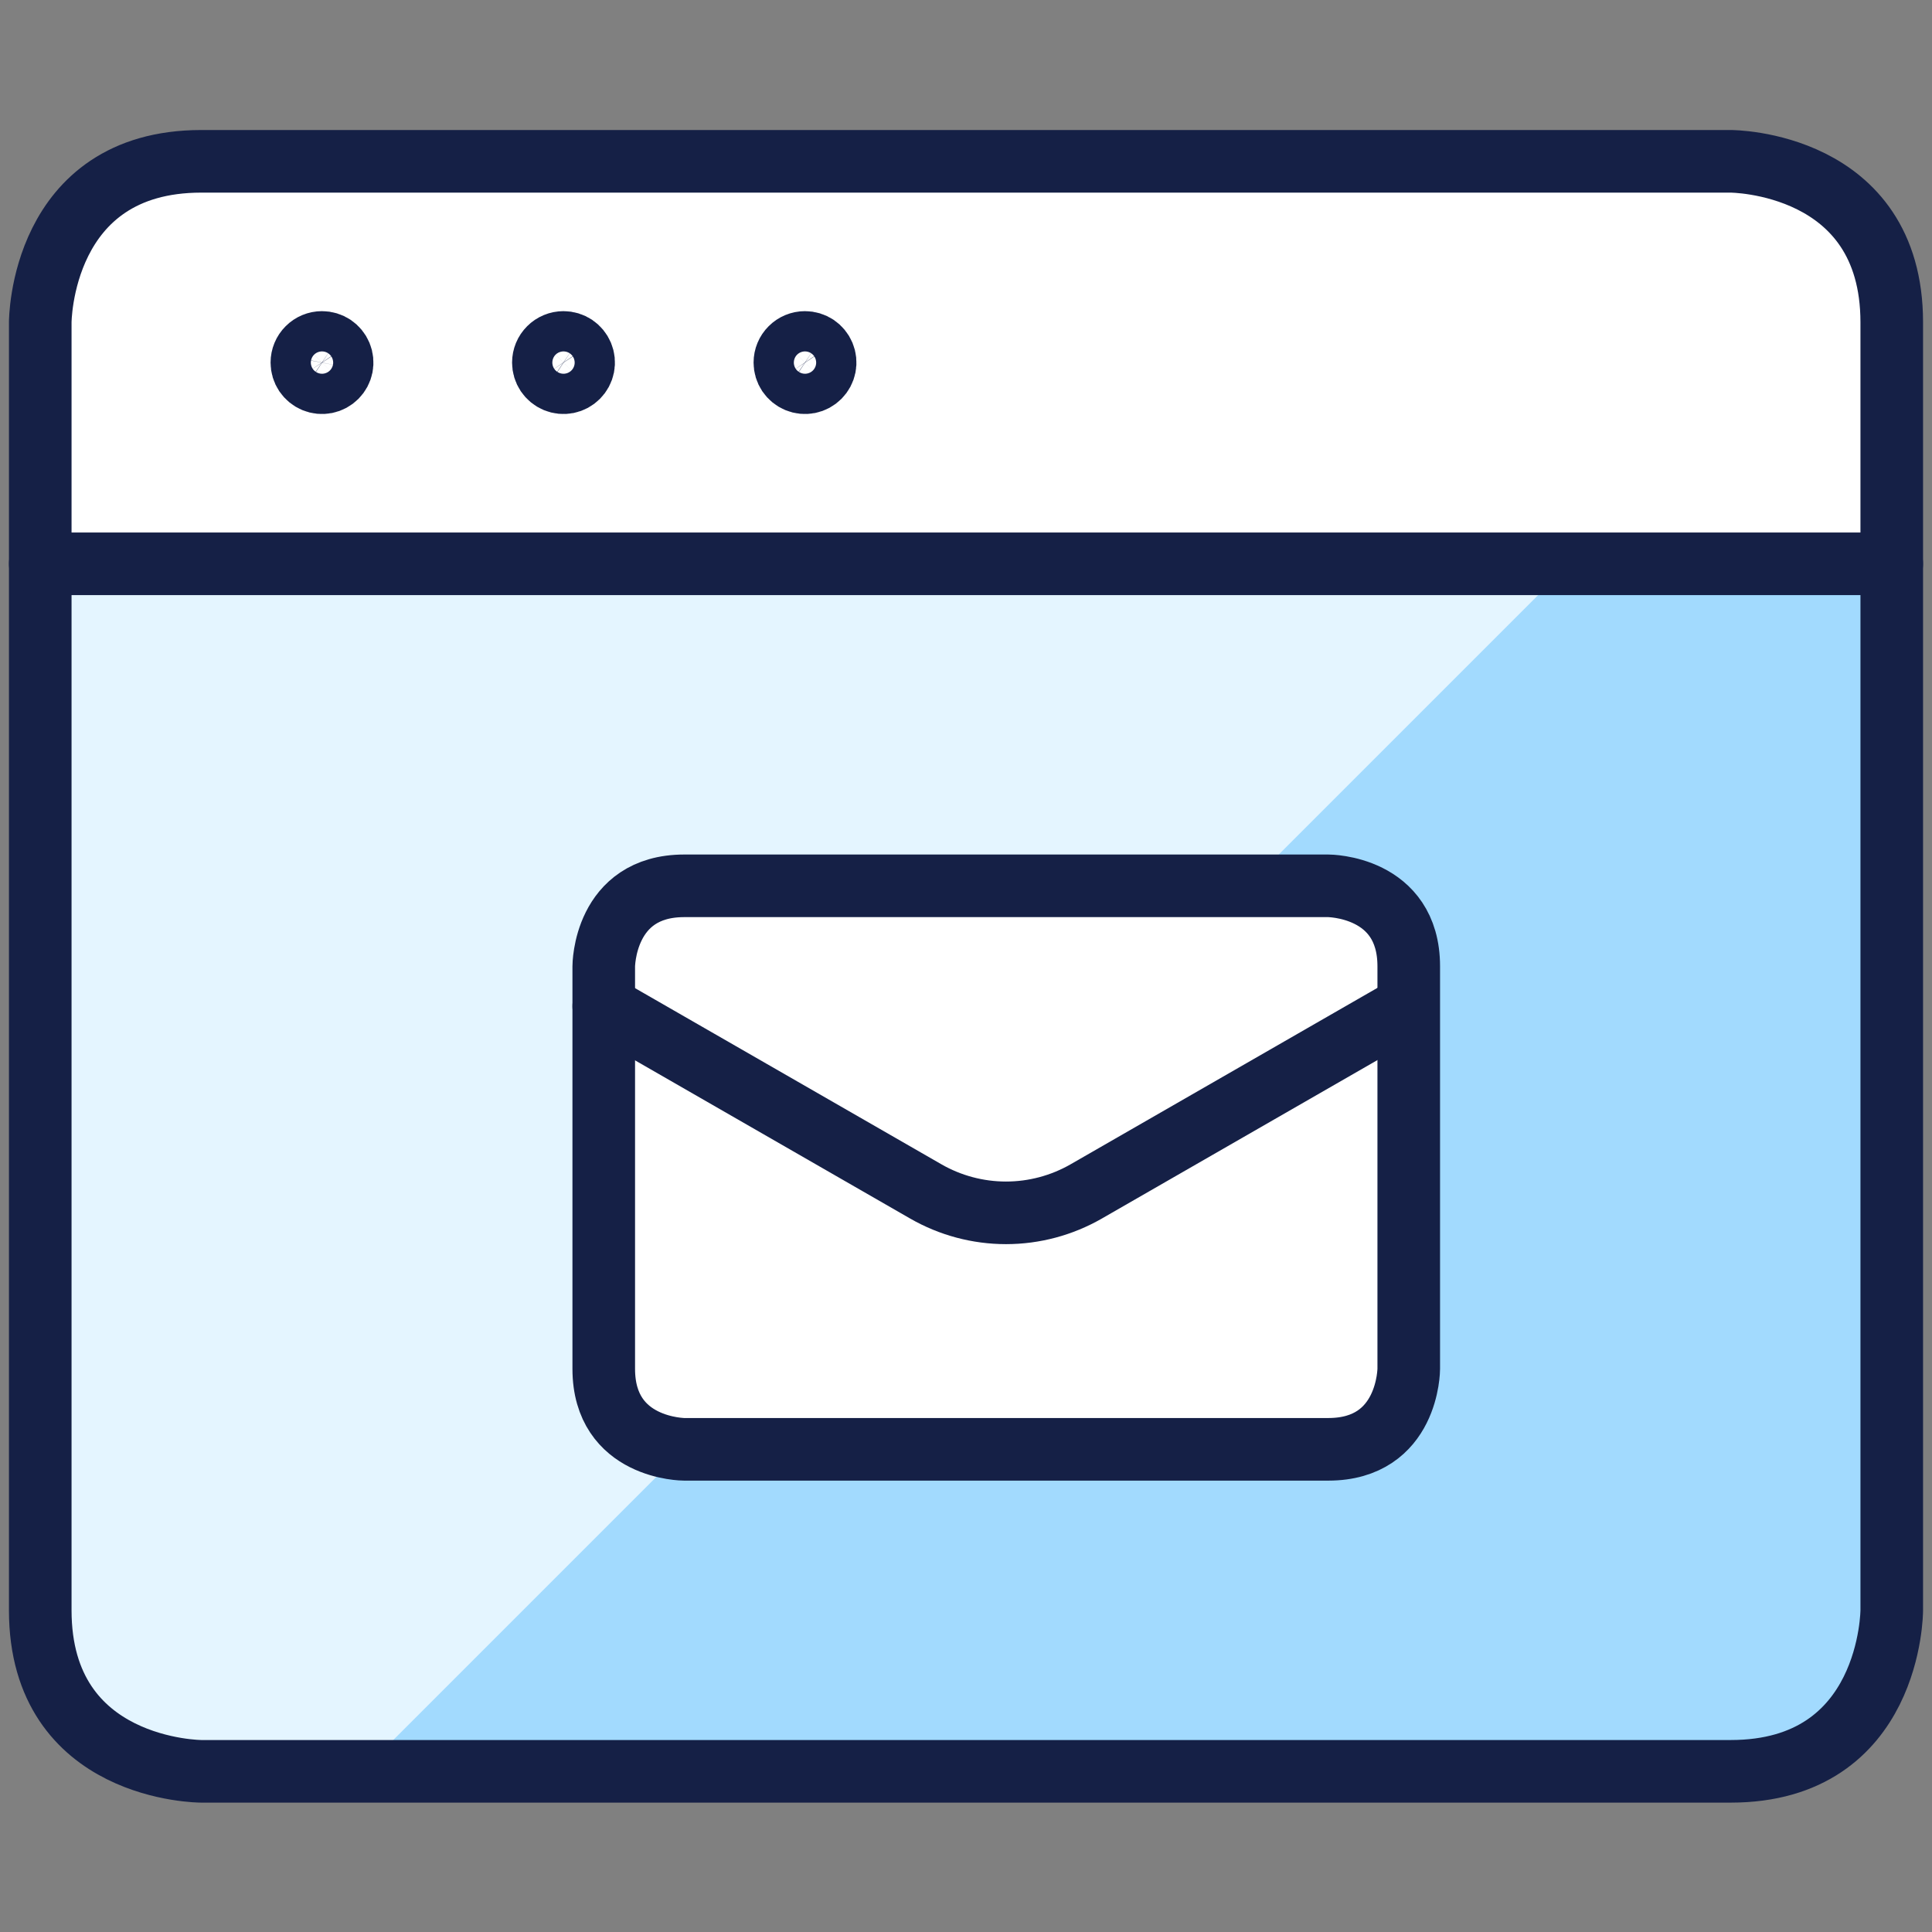 <?xml version="1.0" encoding="UTF-8"?> <svg xmlns="http://www.w3.org/2000/svg" width="72" height="72" viewBox="0 0 72 72" fill="none"><rect x="0" y="0" width="72" height="72" fill="#808080" stroke="none"/><path d="M70.5 21V60C70.5 61.591 69.868 63.117 68.743 64.243C67.617 65.368 66.091 66 64.5 66H7.5C5.909 66 4.383 65.368 3.257 64.243C2.132 63.117 1.5 61.591 1.5 60V21H70.5Z" fill="#A2DAFE"></path><path d="M7.5 66H13.5L58.5 21H1.5V60C1.5 61.591 2.132 63.117 3.257 64.243C4.383 65.368 5.909 66 7.5 66Z" fill="#E4F5FF"></path><path d="M70.5 21H1.5V12C1.5 10.409 2.132 8.883 3.257 7.757C4.383 6.632 5.909 6 7.5 6H64.5C66.091 6 67.617 6.632 68.743 7.757C69.868 8.883 70.5 10.409 70.5 12V21Z" fill="white"></path><path d="M7.5 6.012H64.5C64.5 6.012 70.5 6.012 70.5 12.012V60.012C70.5 60.012 70.5 66.012 64.5 66.012H7.5C7.5 66.012 1.5 66.012 1.5 60.012V12.012C1.5 12.012 1.5 6.012 7.5 6.012Z" stroke="#152046" stroke-width="2.333" stroke-linecap="round" stroke-linejoin="round"></path><path d="M1.5 21.012H70.5" stroke="#152046" stroke-width="2.333" stroke-linecap="round" stroke-linejoin="round"></path><path d="M12 12.762C12.148 12.762 12.293 12.806 12.417 12.888C12.54 12.971 12.636 13.088 12.693 13.225C12.75 13.362 12.764 13.513 12.736 13.658C12.707 13.804 12.635 13.937 12.53 14.042C12.425 14.147 12.292 14.219 12.146 14.248C12.001 14.277 11.85 14.262 11.713 14.205C11.576 14.148 11.459 14.052 11.376 13.929C11.294 13.805 11.25 13.66 11.25 13.512C11.25 13.313 11.329 13.122 11.47 12.982C11.61 12.841 11.801 12.762 12 12.762Z" stroke="#152046" stroke-width="2.333" stroke-linecap="round" stroke-linejoin="round"></path><path d="M21 12.762C21.148 12.762 21.293 12.806 21.417 12.888C21.54 12.971 21.636 13.088 21.693 13.225C21.75 13.362 21.765 13.513 21.736 13.658C21.707 13.804 21.635 13.937 21.53 14.042C21.425 14.147 21.292 14.219 21.146 14.248C21.001 14.277 20.85 14.262 20.713 14.205C20.576 14.148 20.459 14.052 20.376 13.929C20.294 13.805 20.25 13.66 20.25 13.512C20.25 13.313 20.329 13.122 20.47 12.982C20.61 12.841 20.801 12.762 21 12.762Z" stroke="#152046" stroke-width="2.333" stroke-linecap="round" stroke-linejoin="round"></path><path d="M30 12.762C30.148 12.762 30.293 12.806 30.417 12.888C30.54 12.971 30.636 13.088 30.693 13.225C30.75 13.362 30.765 13.513 30.736 13.658C30.707 13.804 30.635 13.937 30.53 14.042C30.425 14.147 30.292 14.219 30.146 14.248C30.001 14.277 29.85 14.262 29.713 14.205C29.576 14.148 29.459 14.052 29.376 13.929C29.294 13.805 29.25 13.66 29.25 13.512C29.25 13.313 29.329 13.122 29.47 12.982C29.61 12.841 29.801 12.762 30 12.762Z" stroke="#152046" stroke-width="2.333" stroke-linecap="round" stroke-linejoin="round"></path><path d="M25.5 33.012H49.5C49.5 33.012 52.5 33.012 52.5 36.012V51.012C52.5 51.012 52.5 54.012 49.5 54.012H25.5C25.5 54.012 22.5 54.012 22.5 51.012V36.012C22.5 36.012 22.5 33.012 25.5 33.012Z" fill="white" stroke="#152046" stroke-width="2.333" stroke-linecap="round" stroke-linejoin="round"></path><path d="M22.5 37.5L34.5 44.4C35.41 44.923 36.441 45.199 37.491 45.199C38.541 45.199 39.572 44.923 40.482 44.4L52.482 37.5" fill="white"></path><path d="M22.5 37.5L34.5 44.4C35.41 44.923 36.441 45.199 37.491 45.199C38.541 45.199 39.572 44.923 40.482 44.4L52.482 37.5" stroke="#152046" stroke-width="2.333" stroke-linecap="round" stroke-linejoin="round"></path></svg> 